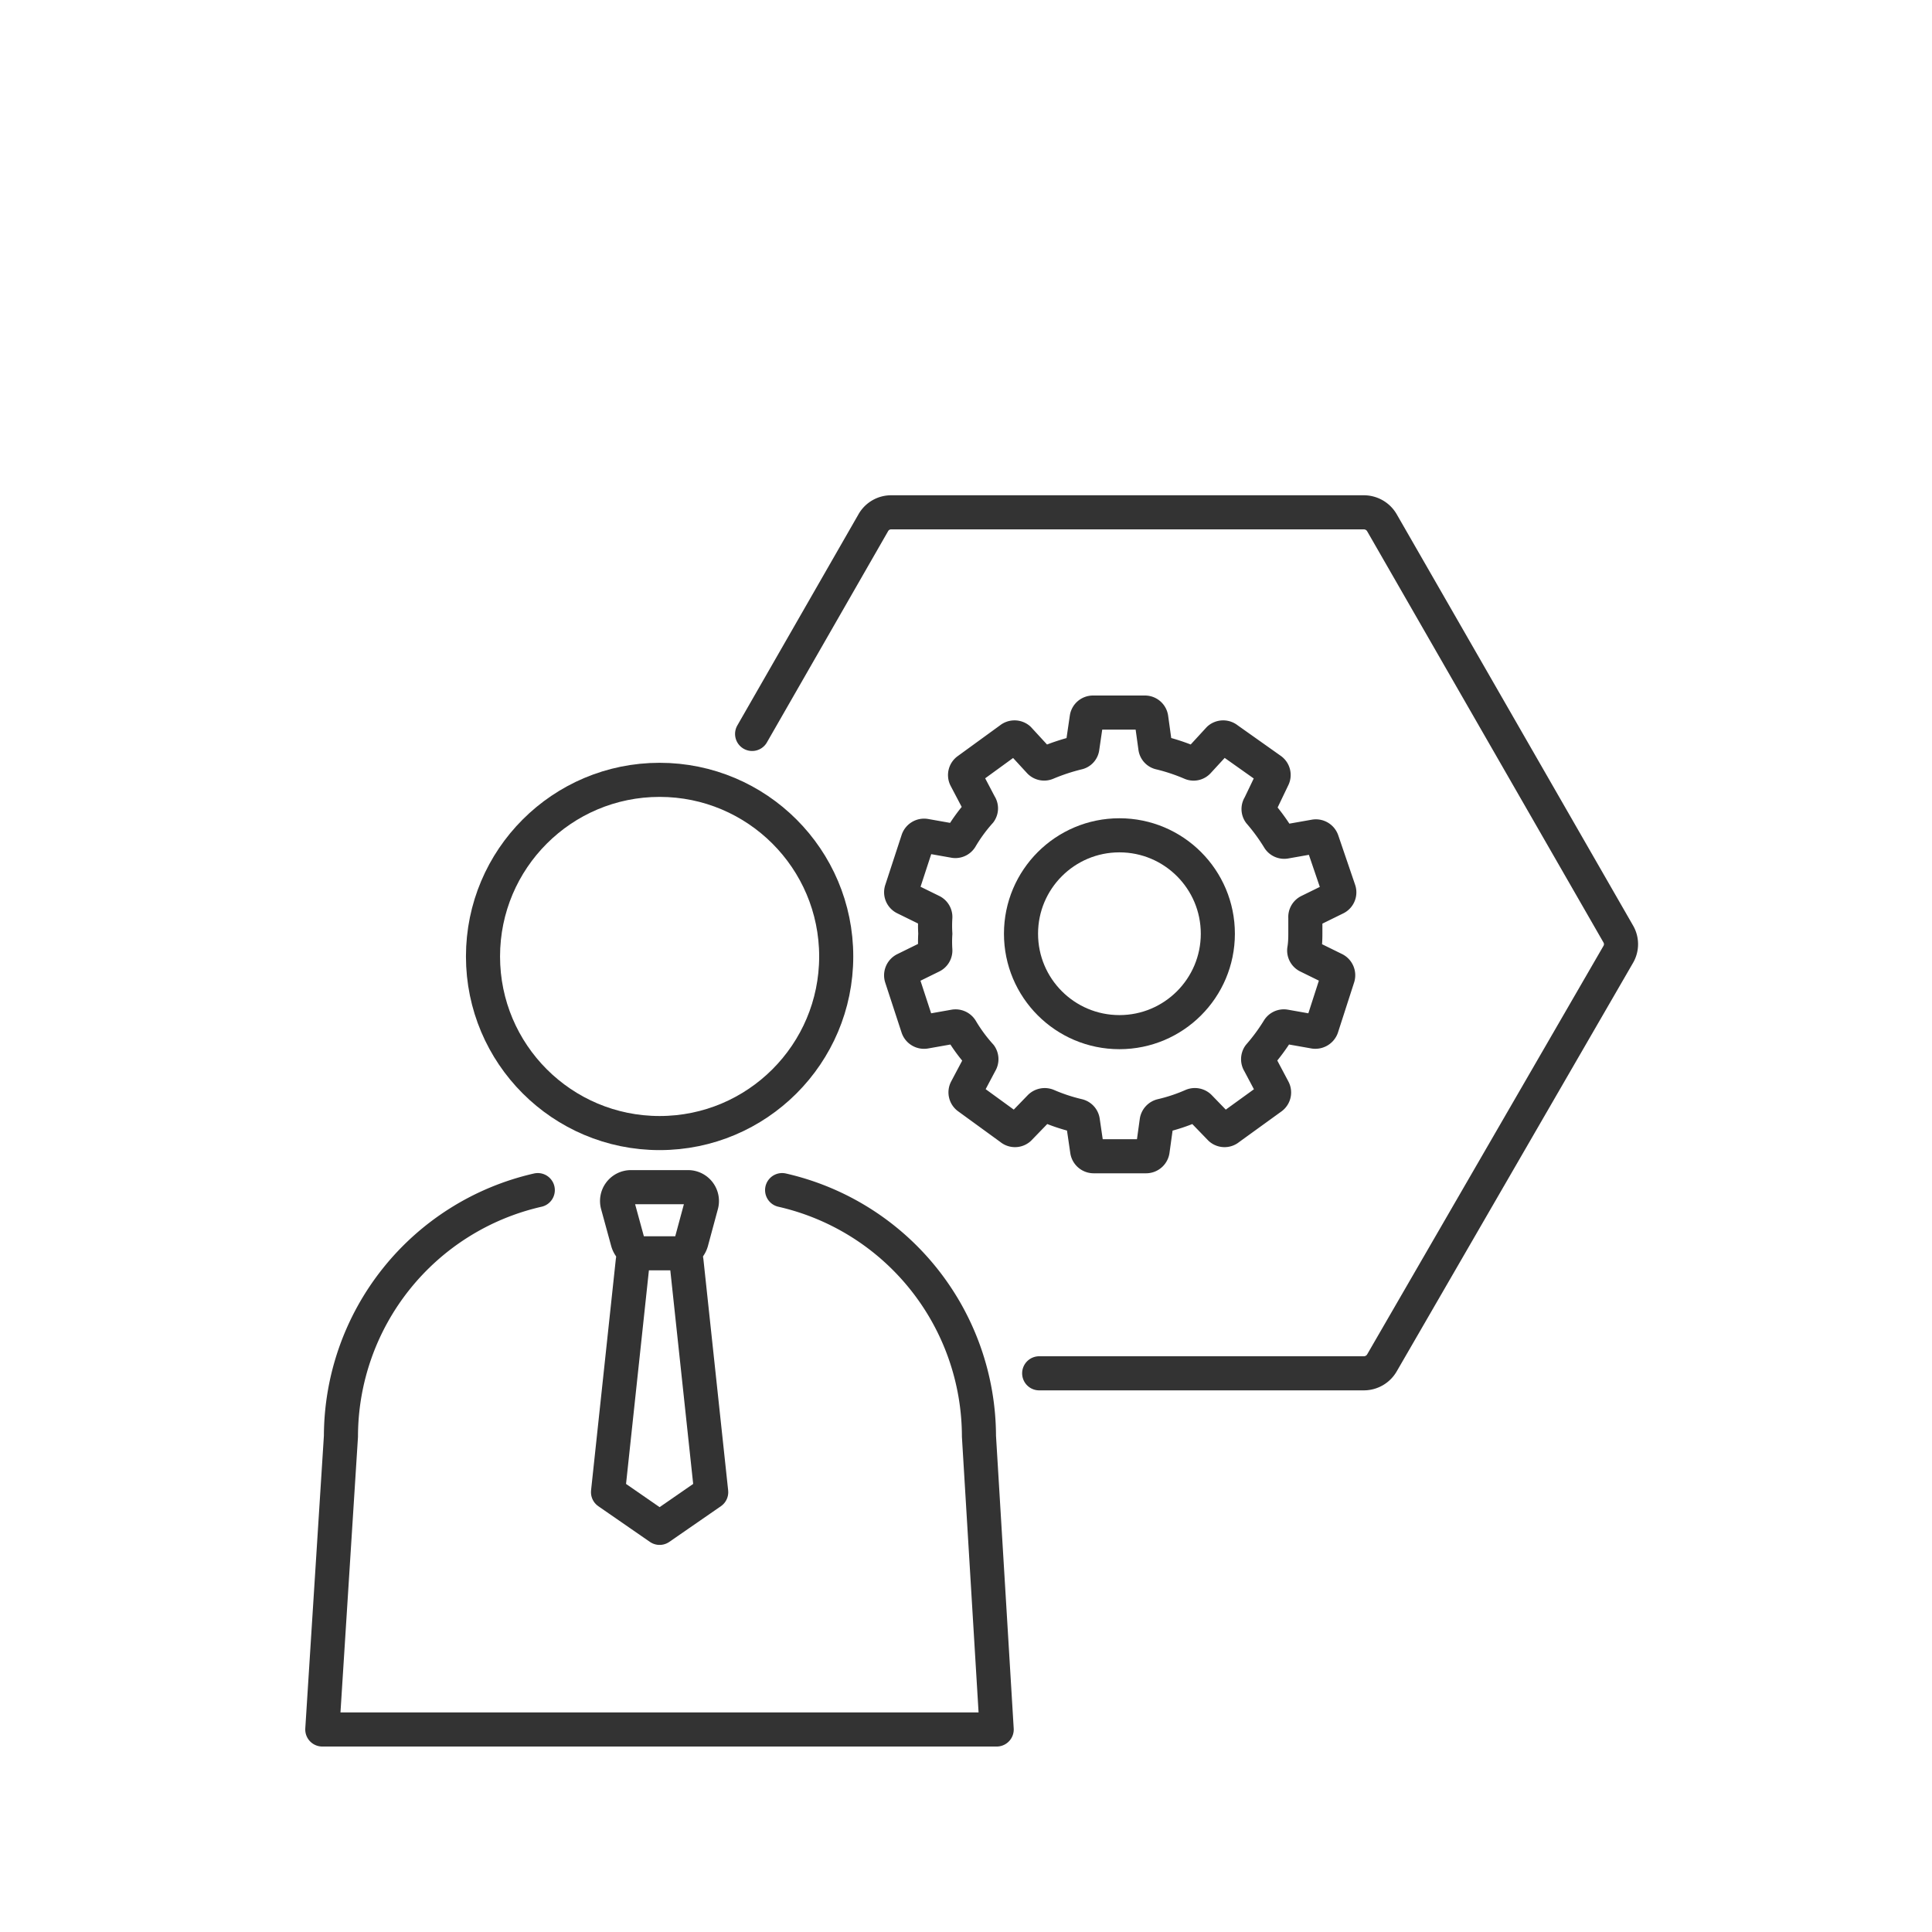 <svg id="Layer_1" data-name="Layer 1" xmlns="http://www.w3.org/2000/svg" viewBox="0 0 85 85"><defs><style>.cls-1{fill:none;stroke:#333;stroke-linecap:round;stroke-linejoin:round;stroke-width:1.5px;}</style></defs><circle class="cls-1" cx="29.02" cy="42.08" r="7.77"/><path class="cls-1" d="M29.73,55.14H28.3a.71.71,0,0,1-.69-.53L27.17,53a.61.61,0,0,1,.59-.77h2.51a.61.61,0,0,1,.59.77l-.44,1.63A.71.71,0,0,1,29.73,55.14Z"/><path class="cls-1" d="M34.41,52.36a11.13,11.13,0,0,1,8.66,10.83l.78,12.9H14.18L15,63.19a11.13,11.13,0,0,1,8.66-10.83"/><polyline class="cls-1" points="30.2 55.47 31.29 65.65 29.02 67.22 26.75 65.65 27.84 55.47"/><path class="cls-1" d="M45.72,60.42H60a.92.92,0,0,0,.8-.46L71.19,42a.89.89,0,0,0,0-.92L60.8,23a.92.92,0,0,0-.8-.46H39.21a.9.9,0,0,0-.79.46l-5.33,9.29"/><circle class="cls-1" cx="49.25" cy="41.08" r="4.33"/><path class="cls-1" d="M57.43,41.08c0-.24,0-.47,0-.71a.28.28,0,0,1,.16-.28l1.18-.58a.28.28,0,0,0,.14-.34L58.17,37a.29.29,0,0,0-.32-.2l-1.3.23a.28.28,0,0,1-.29-.13,8.69,8.69,0,0,0-.84-1.15.27.27,0,0,1,0-.31L56,34.23a.28.28,0,0,0-.08-.36L54,32.51a.29.29,0,0,0-.37,0l-.92,1a.27.27,0,0,1-.31.06,8.55,8.55,0,0,0-1.35-.45.27.27,0,0,1-.22-.23l-.18-1.3a.28.28,0,0,0-.28-.24H48.09a.28.28,0,0,0-.28.24l-.19,1.3a.26.26,0,0,1-.21.23,9,9,0,0,0-1.36.45.28.28,0,0,1-.31-.06l-.92-1a.29.29,0,0,0-.37,0l-1.87,1.36a.28.28,0,0,0-.09.36l.62,1.18a.27.27,0,0,1,0,.31,7.2,7.2,0,0,0-.84,1.15A.28.28,0,0,1,42,37l-1.3-.23a.29.29,0,0,0-.32.2l-.72,2.2a.28.28,0,0,0,.15.34l1.18.58a.28.28,0,0,1,.16.28,5.63,5.63,0,0,0,0,.71,5.53,5.53,0,0,0,0,.71.28.28,0,0,1-.16.28l-1.18.58a.29.29,0,0,0-.15.35l.72,2.2a.29.29,0,0,0,.32.19l1.3-.23a.29.29,0,0,1,.29.14,7.12,7.12,0,0,0,.84,1.14.29.29,0,0,1,0,.32l-.62,1.17a.28.28,0,0,0,.09.36l1.87,1.36a.28.28,0,0,0,.37,0l.92-.95a.3.3,0,0,1,.31-.06,8,8,0,0,0,1.36.45.28.28,0,0,1,.21.23l.19,1.3a.29.29,0,0,0,.28.25h2.32a.29.29,0,0,0,.28-.25l.18-1.3a.29.29,0,0,1,.22-.23,7.64,7.64,0,0,0,1.35-.45.29.29,0,0,1,.31.06l.92.95a.28.28,0,0,0,.37,0l1.88-1.36a.28.28,0,0,0,.08-.36l-.62-1.17a.29.29,0,0,1,0-.32,8.59,8.59,0,0,0,.84-1.14.28.28,0,0,1,.29-.14l1.3.23a.3.3,0,0,0,.32-.19l.71-2.2a.29.29,0,0,0-.14-.35l-1.18-.58a.28.28,0,0,1-.16-.28C57.42,41.56,57.43,41.32,57.43,41.08Z"/></svg>